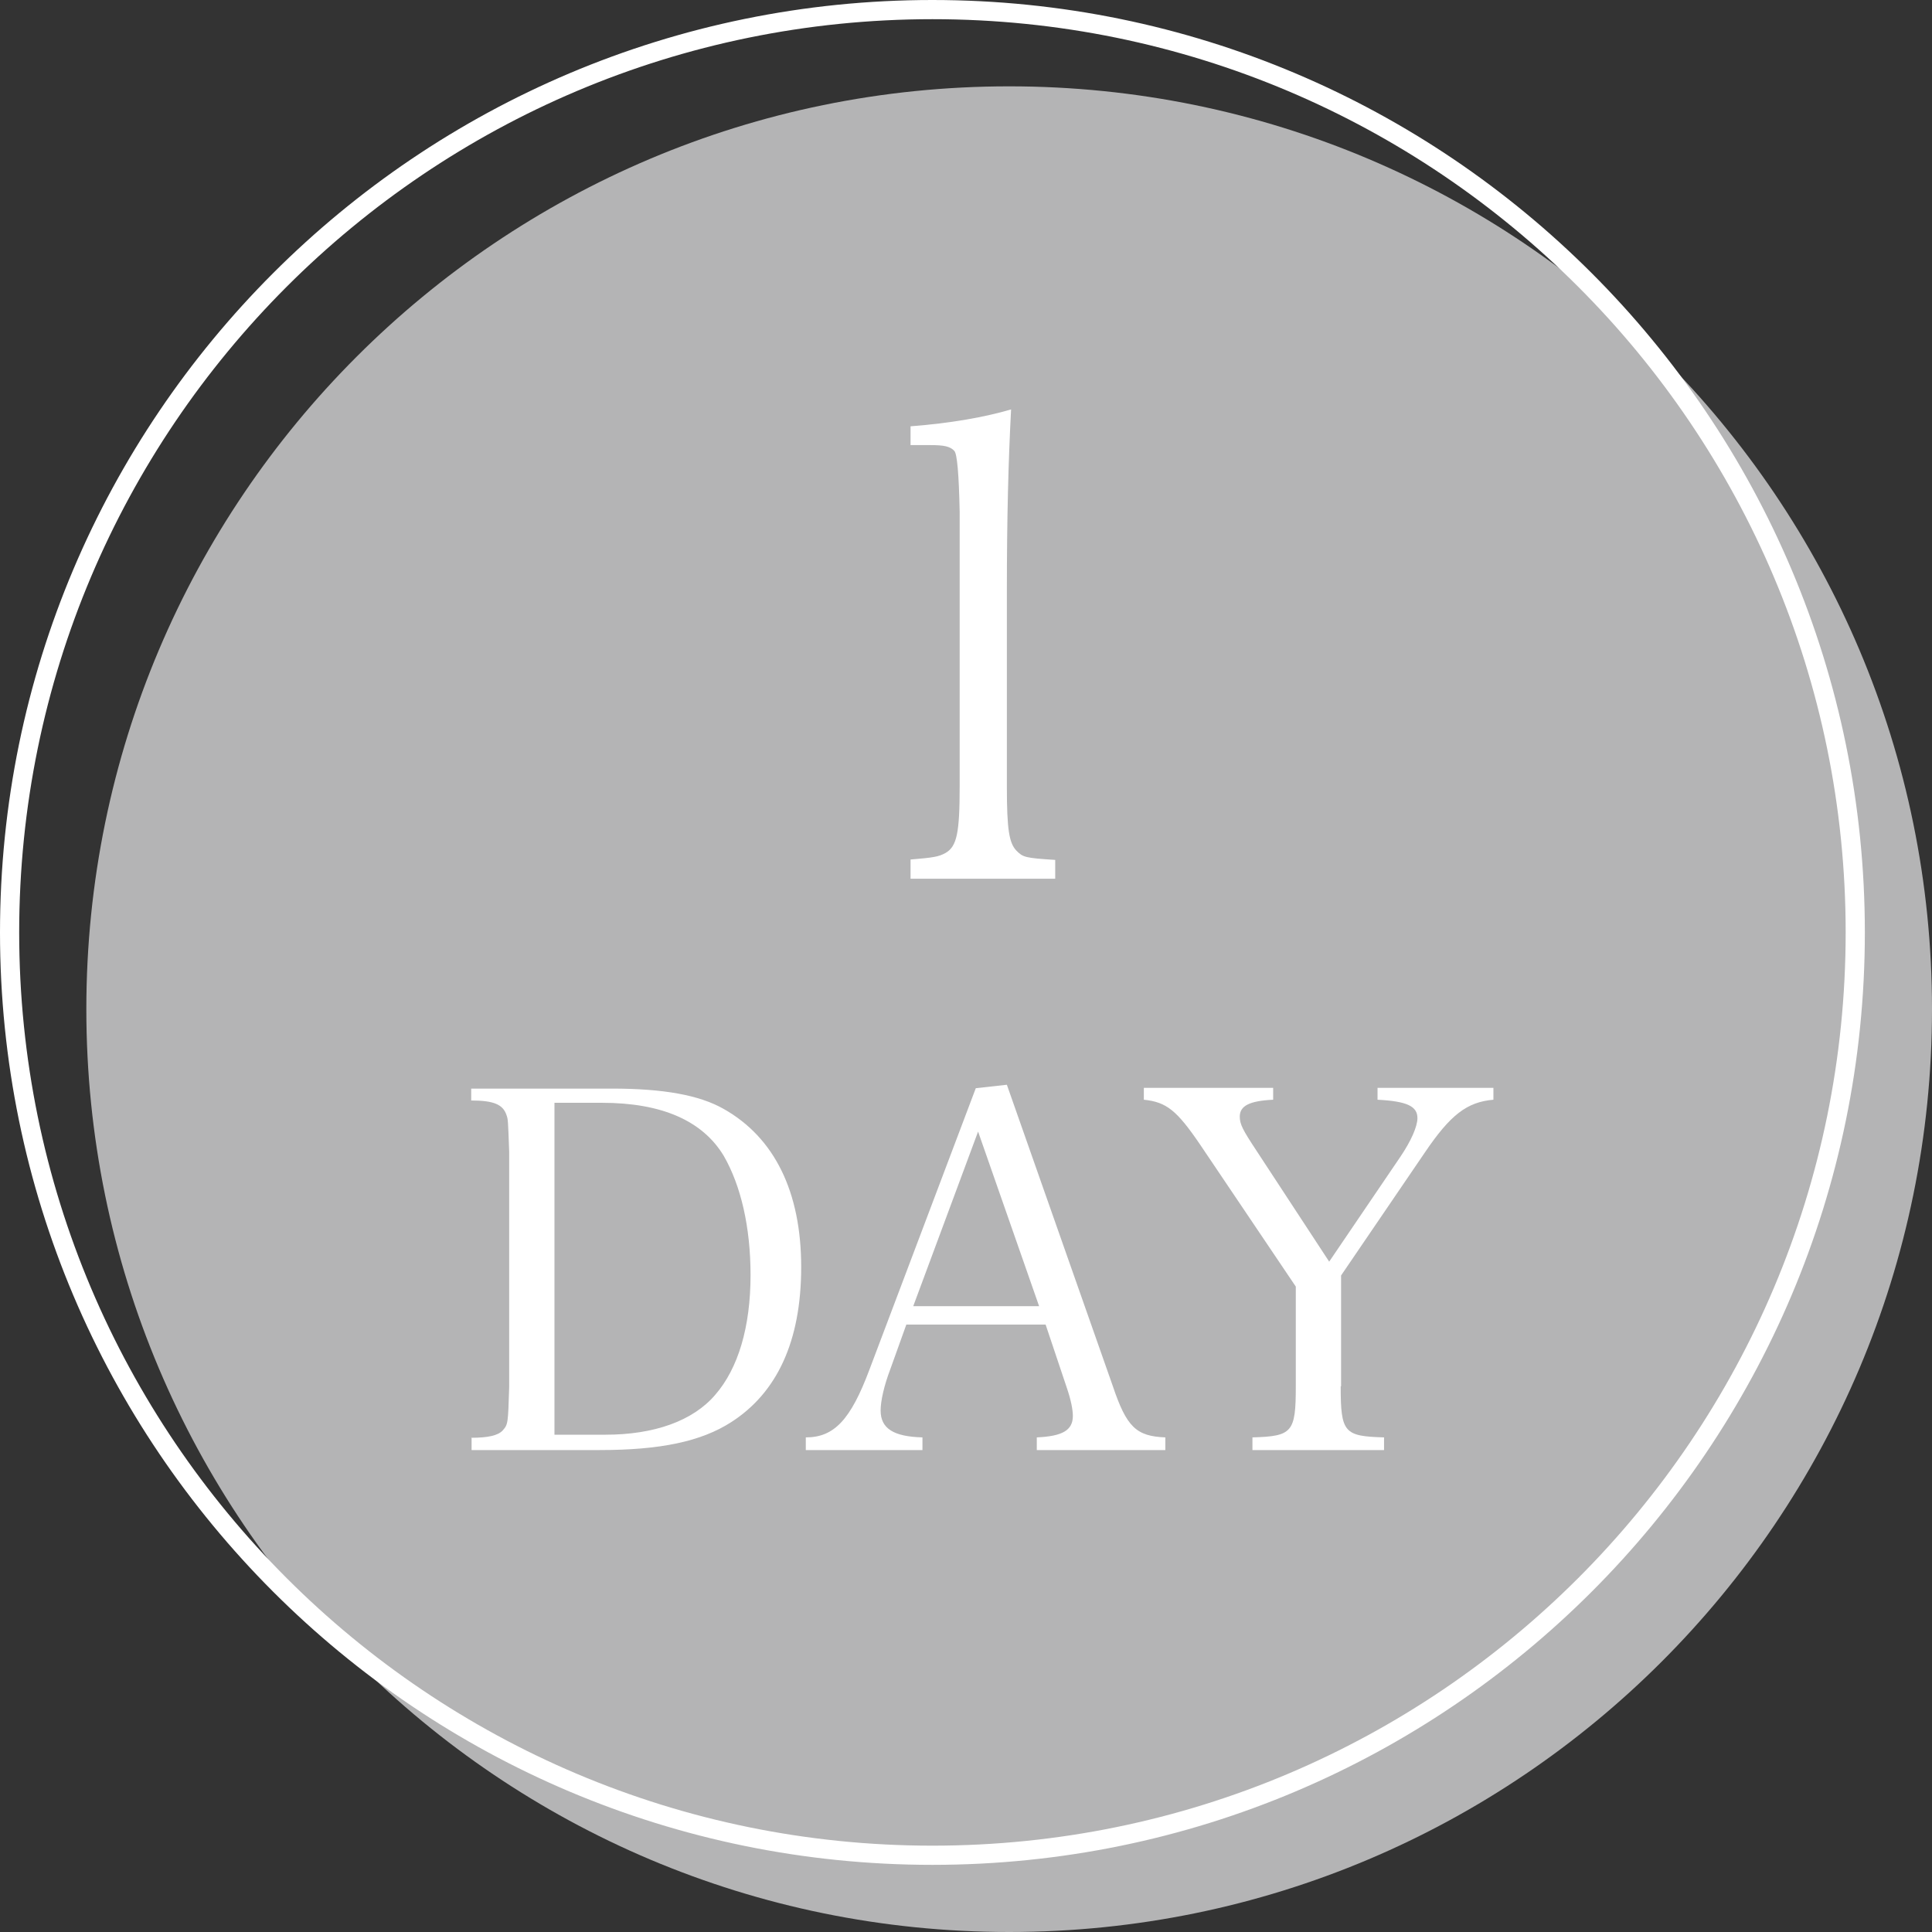 <?xml version="1.0" encoding="UTF-8"?>
<svg id="_レイヤー_2" data-name="レイヤー_2" xmlns="http://www.w3.org/2000/svg" viewBox="0 0 50.35 50.35">
  <rect x="0" y="0" width="50.35" height="50.35" fill="#333333" stroke="none"/>
  <defs>
    <style>
      .cls-1 {
        fill: #b4b4b5;
        fill-rule: evenodd;
      }

      .cls-2 {
        fill: none;
        stroke: #fff;
        stroke-miterlimit: 10;
        stroke-width: .5px;
      }

      .cls-3 {
        fill: #fff;
      }
    </style>
  </defs>
  <g id="_レイヤー_1-2" data-name="レイヤー_1">
    <g>
      <g>
        <path class="cls-1" d="M50.35,26.3c0,13.28-10.77,24.05-24.05,24.05S2.25,39.58,2.25,26.3,13.02,2.25,26.3,2.25s24.05,10.77,24.05,24.05"/>
        <path class="cls-2" d="M48.35,24.3c0,13.28-10.77,24.05-24.05,24.05S.25,37.58.25,24.3,11.02.25,24.3.25s24.05,10.77,24.05,24.05"/>
      </g>
      <path class="cls-3" d="M23.73,22.4c.59-.05.73-.07.91-.17.3-.17.37-.53.37-1.75v-7.14q-.03-1.48-.14-1.59c-.11-.12-.28-.15-.62-.15h-.52v-.49c1.05-.08,1.94-.24,2.62-.44-.07,1.34-.11,2.78-.11,4.78v5.04c0,1.14.06,1.48.25,1.68.17.17.22.19,1.01.24v.49h-3.77v-.49Z"/>
      <g>
        <path class="cls-3" d="M12.28,37.47c.44,0,.7-.06.82-.19.14-.16.14-.17.17-1.14v-6.12c-.03-.83-.03-.85-.07-.96-.09-.27-.32-.38-.92-.38v-.31h3.67c1.34,0,2.28.17,2.91.53,1.33.75,2.02,2.17,2.02,4.12s-.64,3.28-1.82,4.04c-.79.51-1.86.73-3.43.73h-3.34v-.31ZM15.78,37.39c1.27,0,2.28-.36,2.86-1.04.6-.69.92-1.77.92-3.12,0-1.25-.25-2.33-.7-3.11-.55-.91-1.61-1.38-3.17-1.38h-1.24v8.65h1.33Z"/>
        <path class="cls-3" d="M23.2,35.69c-.16.42-.25.82-.25,1.07,0,.47.34.68,1.09.7v.33h-3.04v-.33c.74,0,1.17-.46,1.66-1.77l2.77-7.33.81-.09,2.76,7.85c.36,1.07.61,1.31,1.37,1.34v.33h-3.35v-.33c.66-.03.94-.18.94-.56,0-.16-.05-.42-.16-.74l-.55-1.64h-3.63l-.42,1.17ZM25.49,29.49l-1.69,4.55h3.28l-1.59-4.55Z"/>
        <path class="cls-3" d="M34.94,36.13c0,1.21.09,1.3,1.13,1.33v.33h-3.43v-.33c1.04-.03,1.13-.13,1.13-1.33v-2.6l-2.5-3.71c-.6-.88-.87-1.1-1.46-1.16v-.31h3.37v.31c-.62.03-.87.16-.87.44,0,.2.08.35.43.88l1.9,2.9,1.86-2.74c.27-.4.44-.78.44-1,0-.31-.27-.44-1.04-.48v-.31h3.02v.31c-.69.06-1.12.39-1.79,1.38l-2.18,3.2v2.89Z"/>
      </g>
    </g>
  </g>
</svg>
